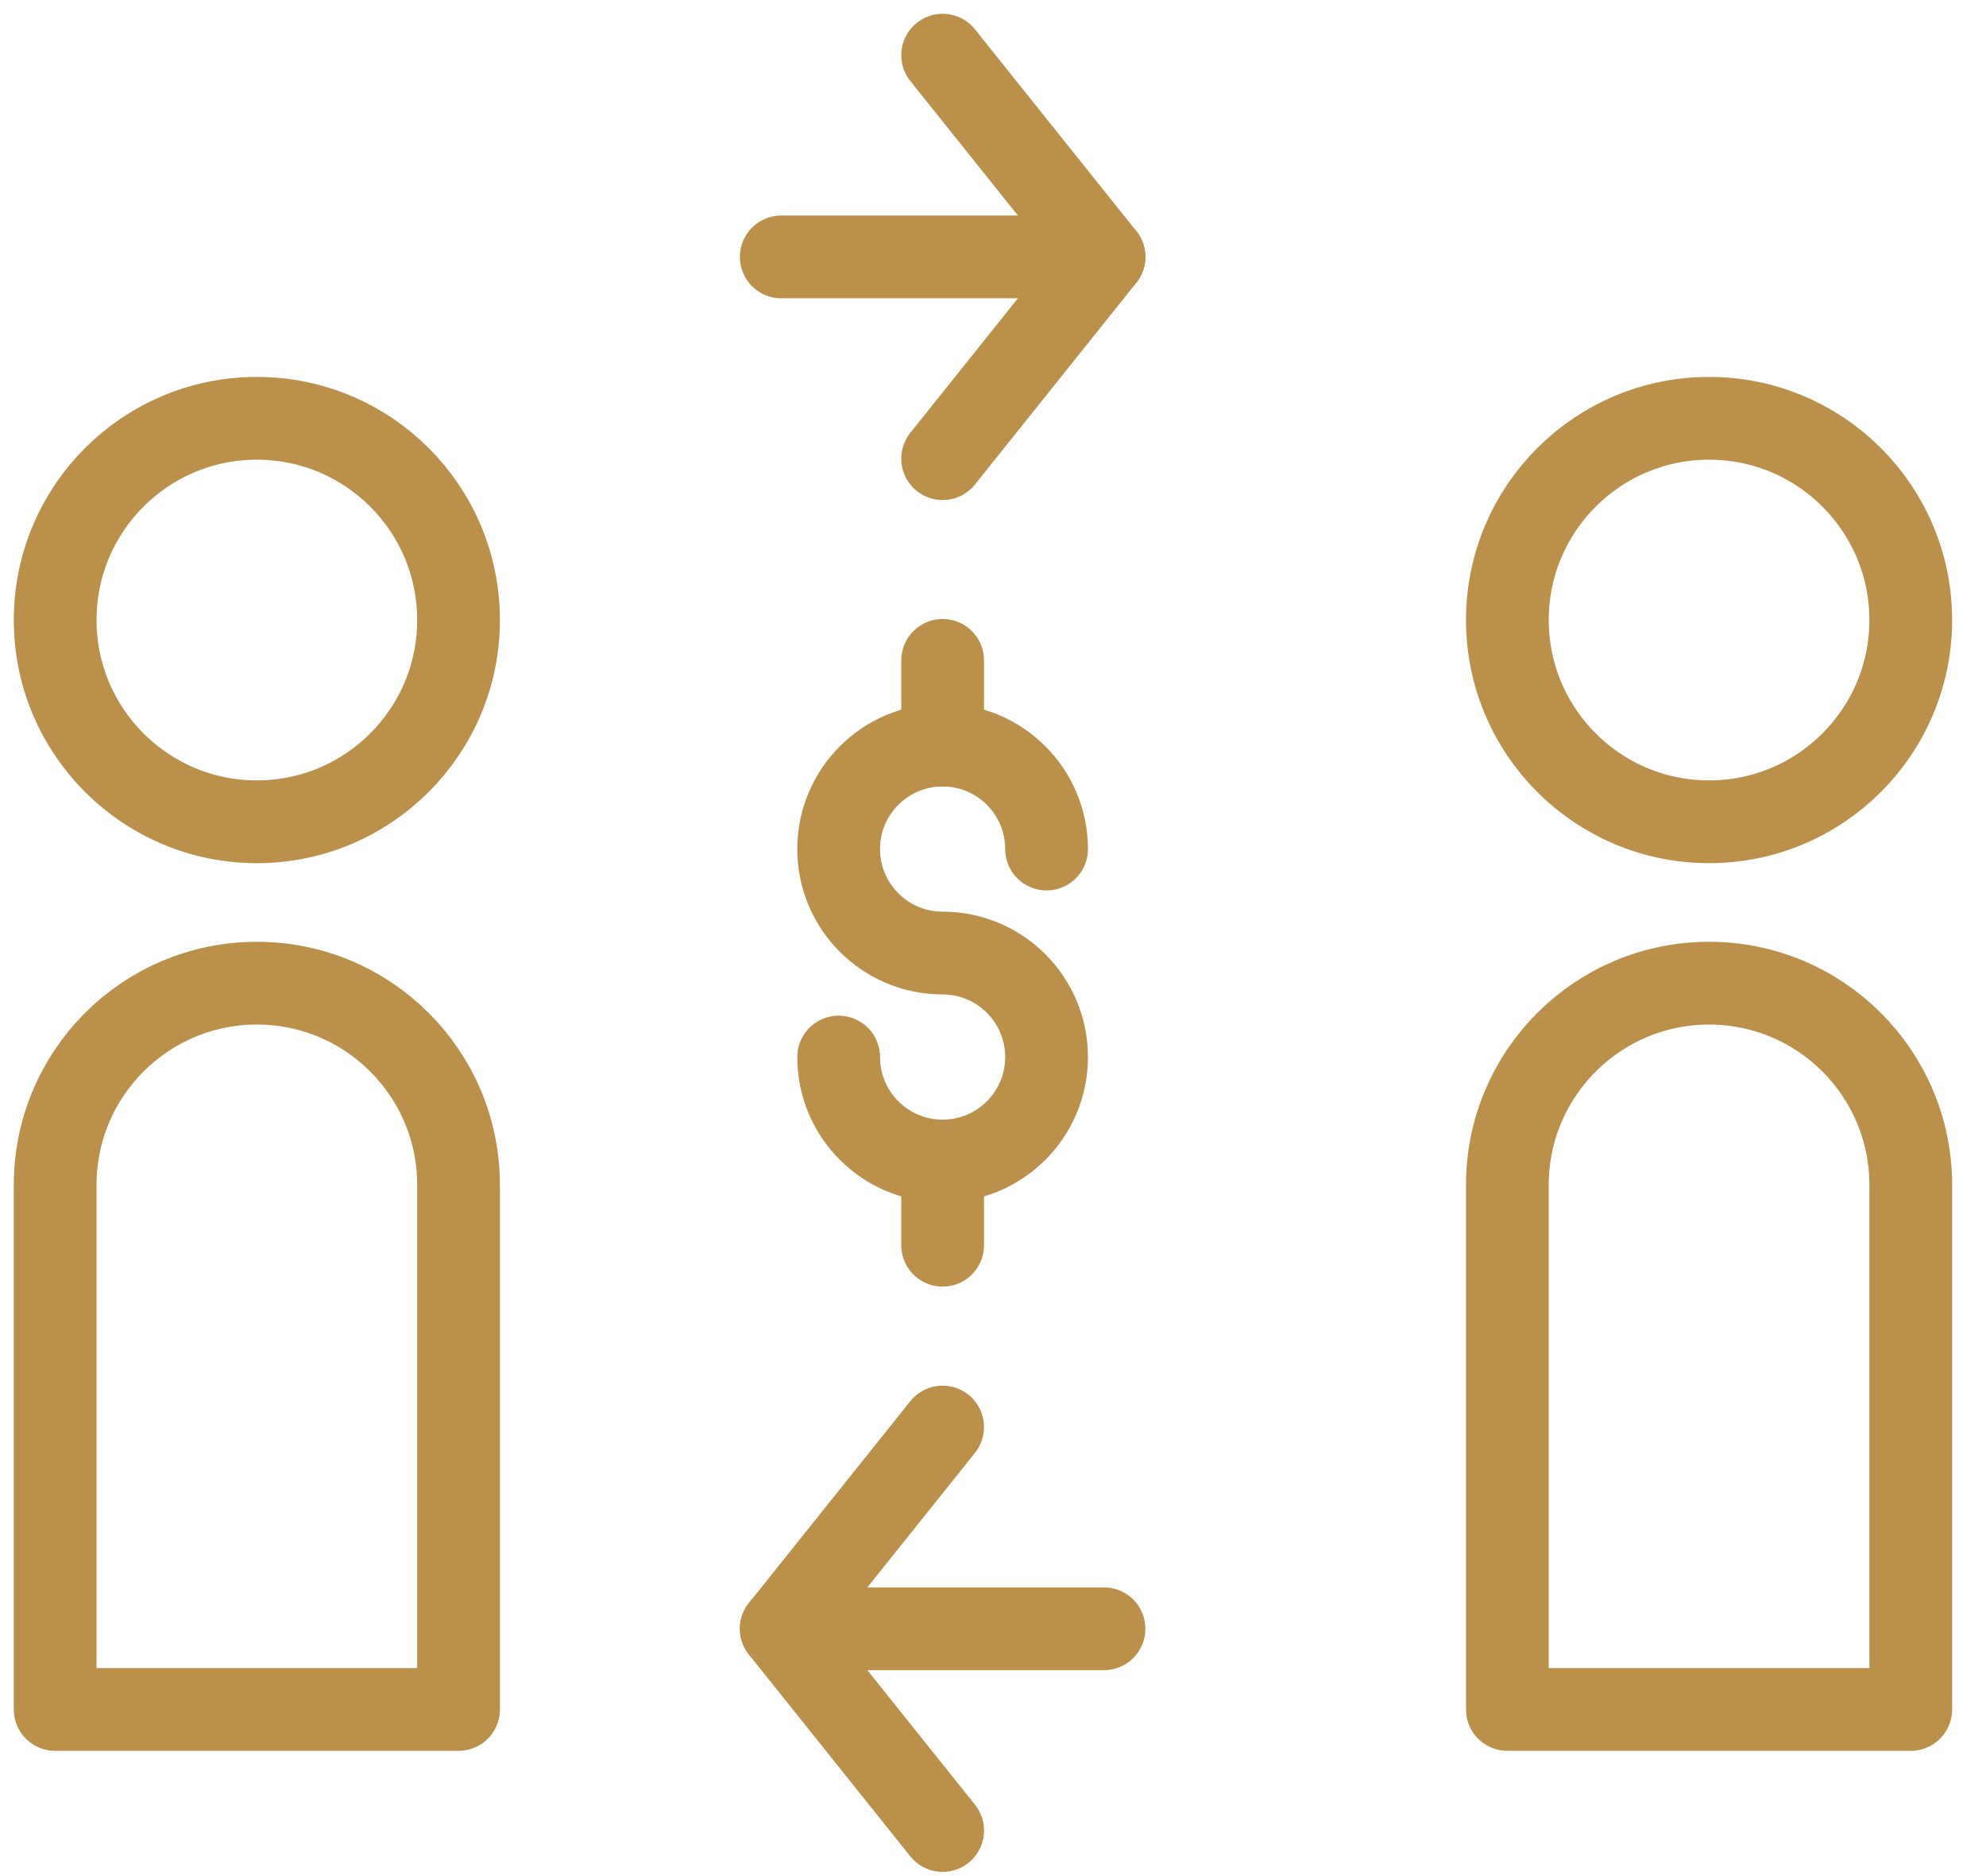 <svg width="36" height="34" viewBox="0 0 36 34" fill="none" xmlns="http://www.w3.org/2000/svg">
<path d="M17.087 1L20.012 4.656L17.087 8.312" stroke="#BA904B" stroke-width="1.5" stroke-linecap="round" stroke-linejoin="round"/>
<path d="M14.162 4.656H20.012" stroke="#BA904B" stroke-width="1.5" stroke-linecap="round" stroke-linejoin="round"/>
<path d="M17.087 25.862L14.162 29.518L17.087 33.174" stroke="#BA904B" stroke-width="1.5" stroke-linecap="round" stroke-linejoin="round"/>
<path d="M20.012 29.518H14.162" stroke="#BA904B" stroke-width="1.5" stroke-linecap="round" stroke-linejoin="round"/>
<path d="M15.202 19.157C15.202 20.197 16.046 21.041 17.087 21.041C18.127 21.041 18.971 20.197 18.971 19.157C18.971 18.116 18.127 17.272 17.087 17.272C16.046 17.272 15.202 16.428 15.202 15.387C15.202 14.347 16.046 13.503 17.087 13.503C18.127 13.503 18.971 14.347 18.971 15.387" stroke="#BA904B" stroke-width="1.5" stroke-linecap="round" stroke-linejoin="round"/>
<path d="M17.087 11.968V13.504" stroke="#BA904B" stroke-width="1.5" stroke-linecap="round" stroke-linejoin="round"/>
<path d="M17.087 21.04V22.567" stroke="#BA904B" stroke-width="1.5" stroke-linecap="round" stroke-linejoin="round"/>
<path fill-rule="evenodd" clip-rule="evenodd" d="M8.312 11.237C8.312 13.255 6.676 14.893 4.656 14.893C2.636 14.893 1 13.255 1 11.237C1 9.217 2.636 7.581 4.656 7.581C6.676 7.581 8.312 9.217 8.312 11.237V11.237Z" stroke="#BA904B" stroke-width="1.5" stroke-linejoin="round"/>
<path fill-rule="evenodd" clip-rule="evenodd" d="M8.312 30.98H1V21.474C1 19.455 2.636 17.818 4.656 17.818C6.676 17.818 8.312 19.455 8.312 21.474V30.98V30.98Z" stroke="#BA904B" stroke-width="1.5" stroke-linejoin="round"/>
<path fill-rule="evenodd" clip-rule="evenodd" d="M34.636 11.237C34.636 13.255 33 14.893 30.98 14.893C28.961 14.893 27.324 13.255 27.324 11.237C27.324 9.217 28.961 7.581 30.98 7.581C33 7.581 34.636 9.217 34.636 11.237V11.237Z" stroke="#BA904B" stroke-width="1.5" stroke-linejoin="round"/>
<path fill-rule="evenodd" clip-rule="evenodd" d="M34.636 30.98H27.324V21.474C27.324 19.455 28.961 17.818 30.98 17.818C33 17.818 34.636 19.455 34.636 21.474V30.98V30.98Z" stroke="#BA904B" stroke-width="1.5" stroke-linejoin="round"/>
</svg>
